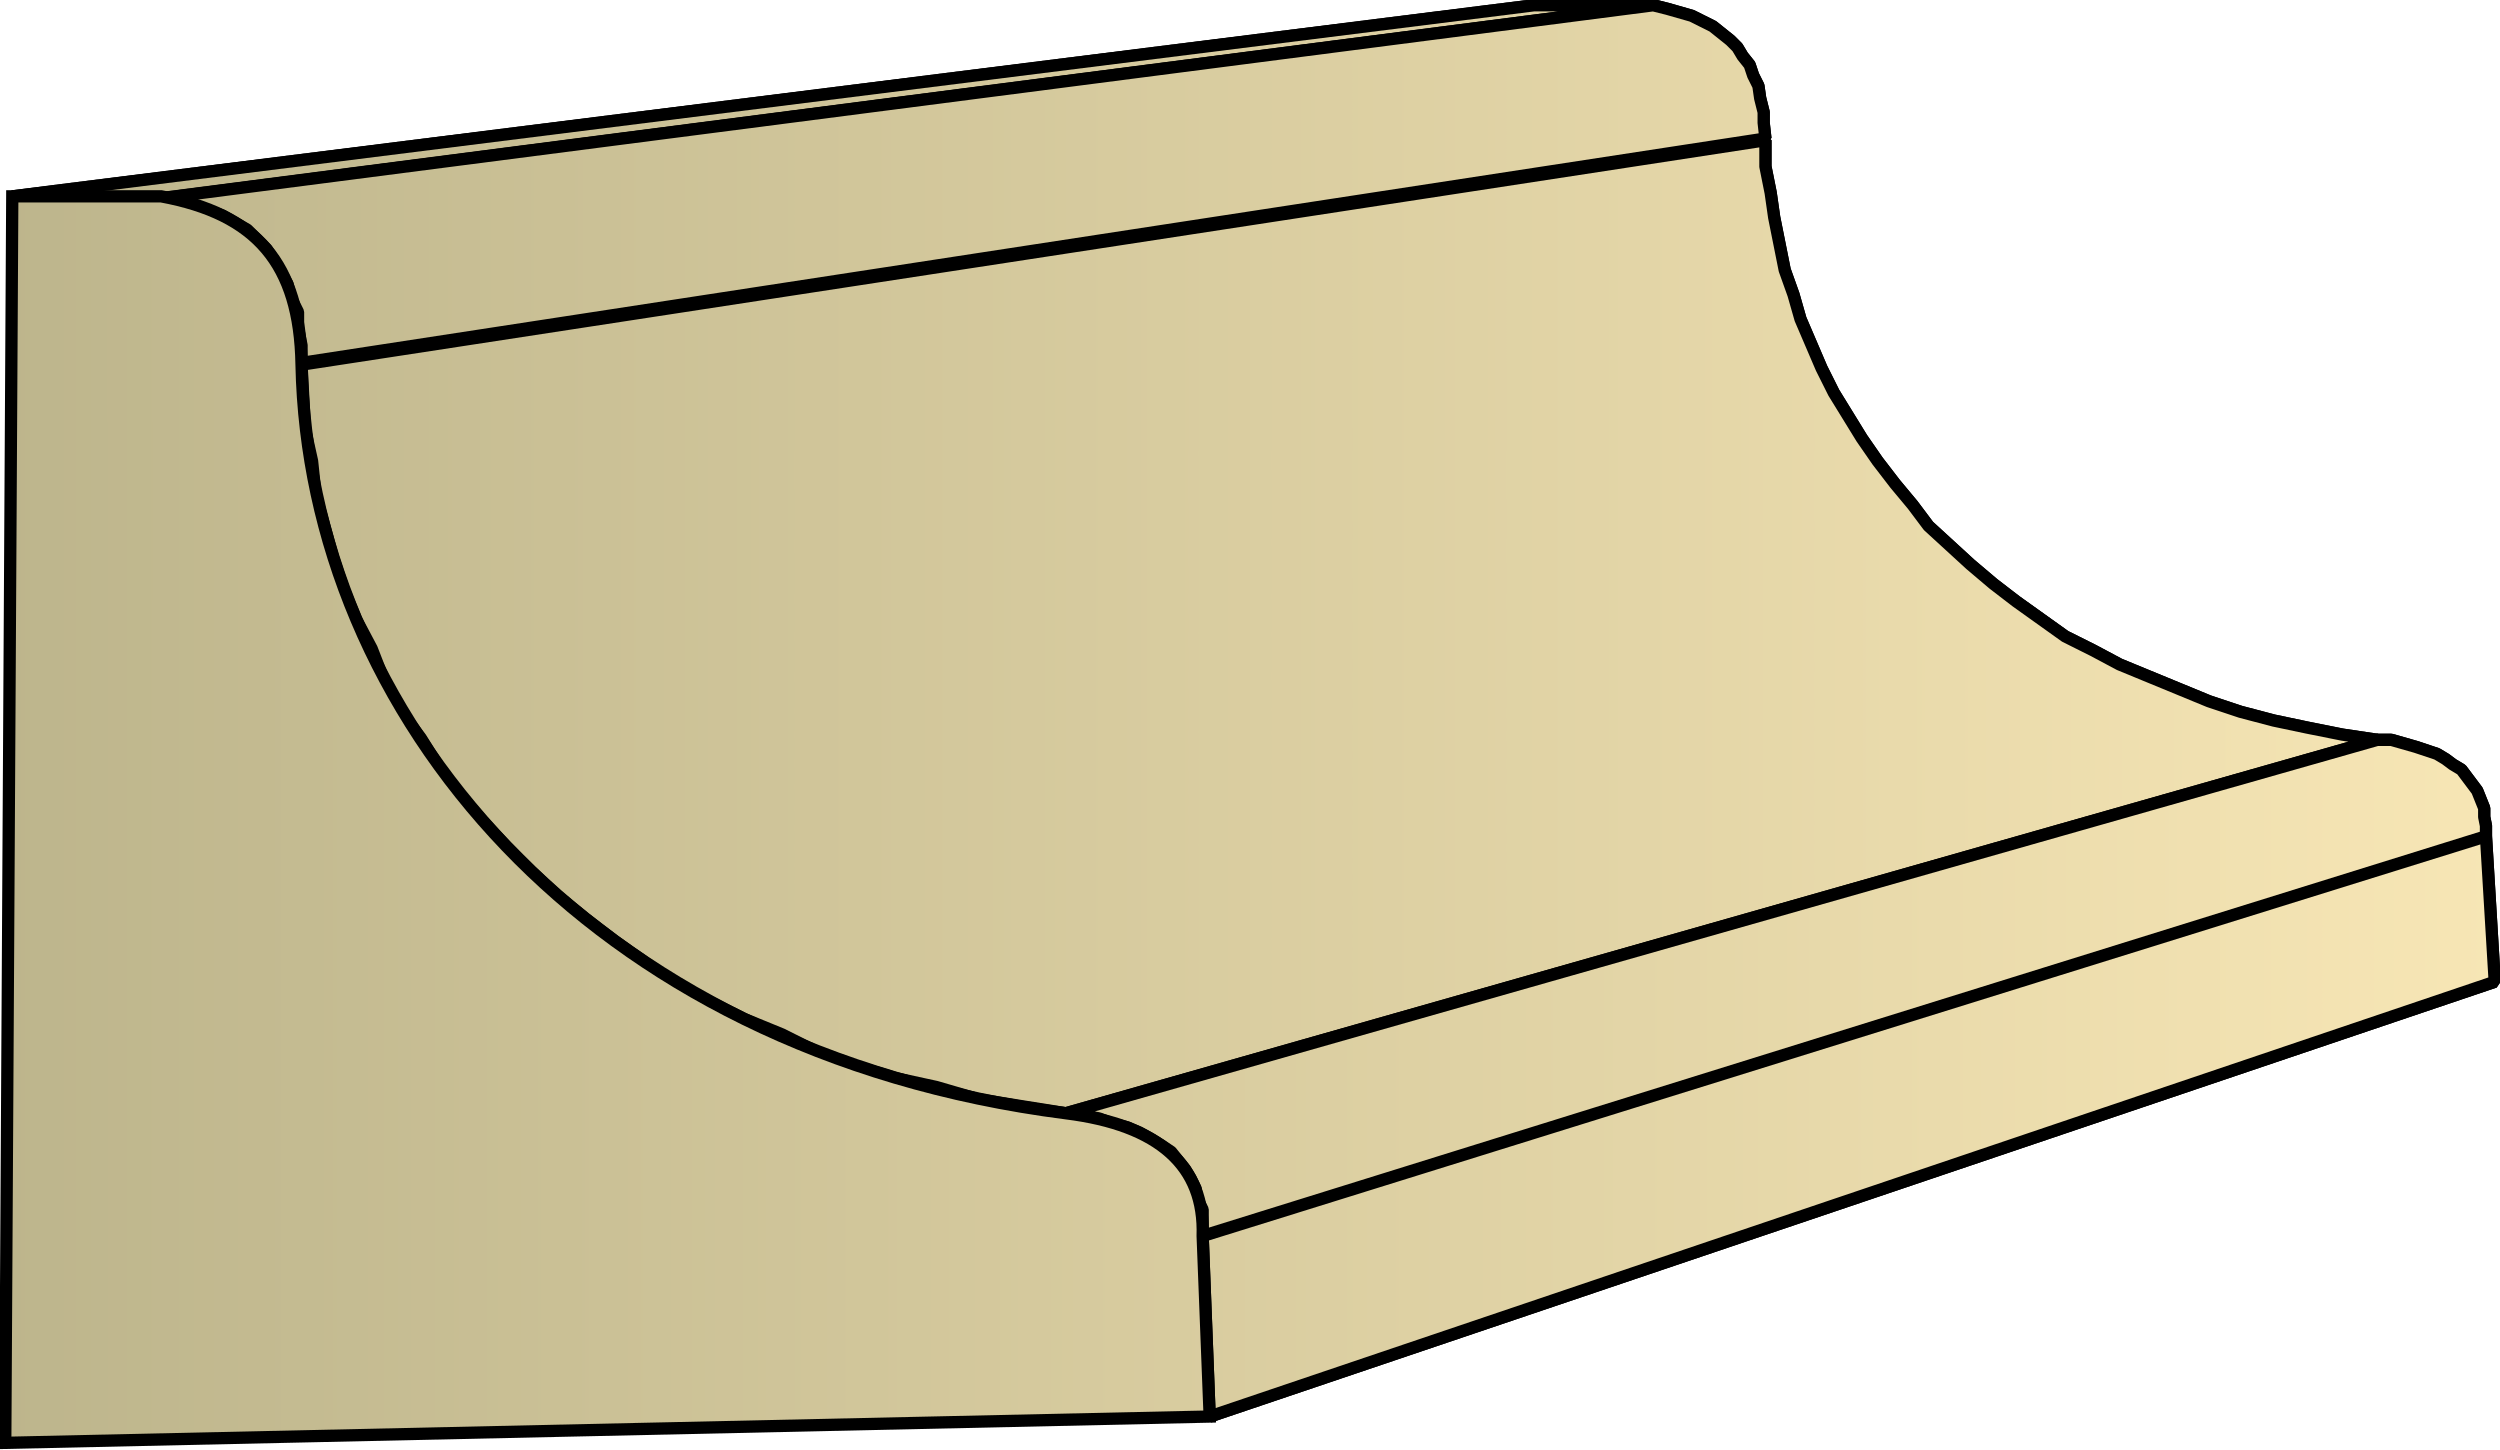 <svg xmlns="http://www.w3.org/2000/svg" xmlns:xlink="http://www.w3.org/1999/xlink" xml:space="preserve" style="shape-rendering:geometricPrecision;text-rendering:geometricPrecision;image-rendering:optimizeQuality;fill-rule:evenodd;clip-rule:evenodd" viewBox="0 0 1.426 0.827"><defs><linearGradient id="id0" x1=".003" x2="1.423" y1=".413" y2=".413" gradientUnits="userSpaceOnUse"><stop offset="0" style="stop-color:#bdb58c"/><stop offset="1" style="stop-color:#f7e6b5"/></linearGradient><linearGradient xlink:href="#id0" id="id1" x1=".003" x2="1.423" y1=".413" y2=".413" gradientUnits="userSpaceOnUse"/><style>.str0{stroke:#000;stroke-width:.007;stroke-linejoin:bevel}.fil0{fill:url(#id0)}</style></defs><g id="Layer_x0020_1"><g id="_149714848"><path id="_150841144" d="M.007.112.875.003h.068l-.85.11z" class="fil0 str0"/><path id="_150841048" d="m.092.113.851-.11.008.002.007.002.007.002.006.003.006.003.005.004.005.004.004.004.003.005.004.005L1 .043l.003.006.001.007.002.008V.07l.001.009-.835.128v-.01L.17.187V.178L.166.17.164.162.16.155.156.148.152.142.146.136.141.131.134.127.127.123.119.12.111.117.1.115z" class="fil0 str0"/><path id="_150841024" d="M.172.208 1.007.08v.015L1.01.11l.002.014.003.015.003.015.005.014.004.014.006.014.006.014.007.014.008.013.008.013.009.013.01.013.01.012L1.1.3l.012.011.012.011.013.011.013.01.014.01.014.01.016.008.015.008.017.007.017.007L1.26.4l.018.006.019.005.019.004.02.004.02.003-.748.213L.583.631.558.627.534.62.511.615.488.608.466.6.446.59.424.581l-.02-.01-.019-.01L.368.549.351.537.334.524.318.511.303.497.289.483.275.468.262.453.25.437.24.421.228.405.219.388.212.37.203.353.196.336.19.318.185.3.18.282.178.263.174.245.173.227z" class="fil0 str0"/><path id="_150837664" d="m.608.635.748-.213h.008l.007.002.007.002.006.002.006.002.005.003.004.003.005.003.003.004.003.004.003.004.002.005.002.005v.005l.001.005v.006L.686.705V.69L.683.684.682.678.679.672.676.667.672.662.668.657.662.653.657.65.65.646.643.643.635.641.627.638.617.636z" class="fil0 str0"/><path id="_150839392" d="m.686.705.732-.228.005.083L.69.808z" class="fil0 str0"/><path d="M.007.112.875.003h.068l-.85.11z" class="fil0 str0"/><path d="m.092.113.851-.11.008.002.007.002.007.002.006.003.006.003.005.004.005.004.004.004.003.005.004.005L1 .043l.003.006.001.007.002.008V.07l.001.009-.835.128v-.01L.17.187V.178L.166.17.164.162.16.155.156.148.152.142.146.136.141.131.134.127.127.123.119.12.111.117.1.115zm.08.095L1.007.08v.015L1.01.11l.002.014.003.015.003.015.005.014.004.014.006.014.006.014.007.014.008.013.008.013.009.013.01.013.01.012L1.1.3l.012.011.012.011.013.011.013.01.014.01.014.01.016.008.015.008.017.007.017.007L1.26.4l.018.006.019.005.019.004.02.004.02.003-.748.213L.583.631.558.627.534.62.511.615.488.608.466.6.446.59.424.581l-.02-.01-.019-.01L.368.549.351.537.334.524.318.511.303.497.289.483.275.468.262.453.25.437.24.421.228.405.219.388.212.37.203.353.196.336.19.318.185.3.18.282.178.263.174.245.173.227z" class="fil0 str0"/><path d="m.608.635.748-.213h.008l.007.002.007.002.006.002.006.002.005.003.004.003.005.003.003.004.003.004.003.004.002.005.002.005v.005l.001.005v.006L.686.705V.69L.683.684.682.678.679.672.676.667.672.662.668.657.662.653.657.65.65.646.643.643.635.641.627.638.617.636zm.078.07.732-.228.005.083L.69.808z" class="fil0 str0"/></g><path d="M.007.112h.085c.054.01.079.038.08.096C.176.406.334.6.608.635q.08.01.078.07L.69.808.003.823z" style="stroke:#000;stroke-width:.007;fill:url(#id1);fill-rule:nonzero"/></g></svg>